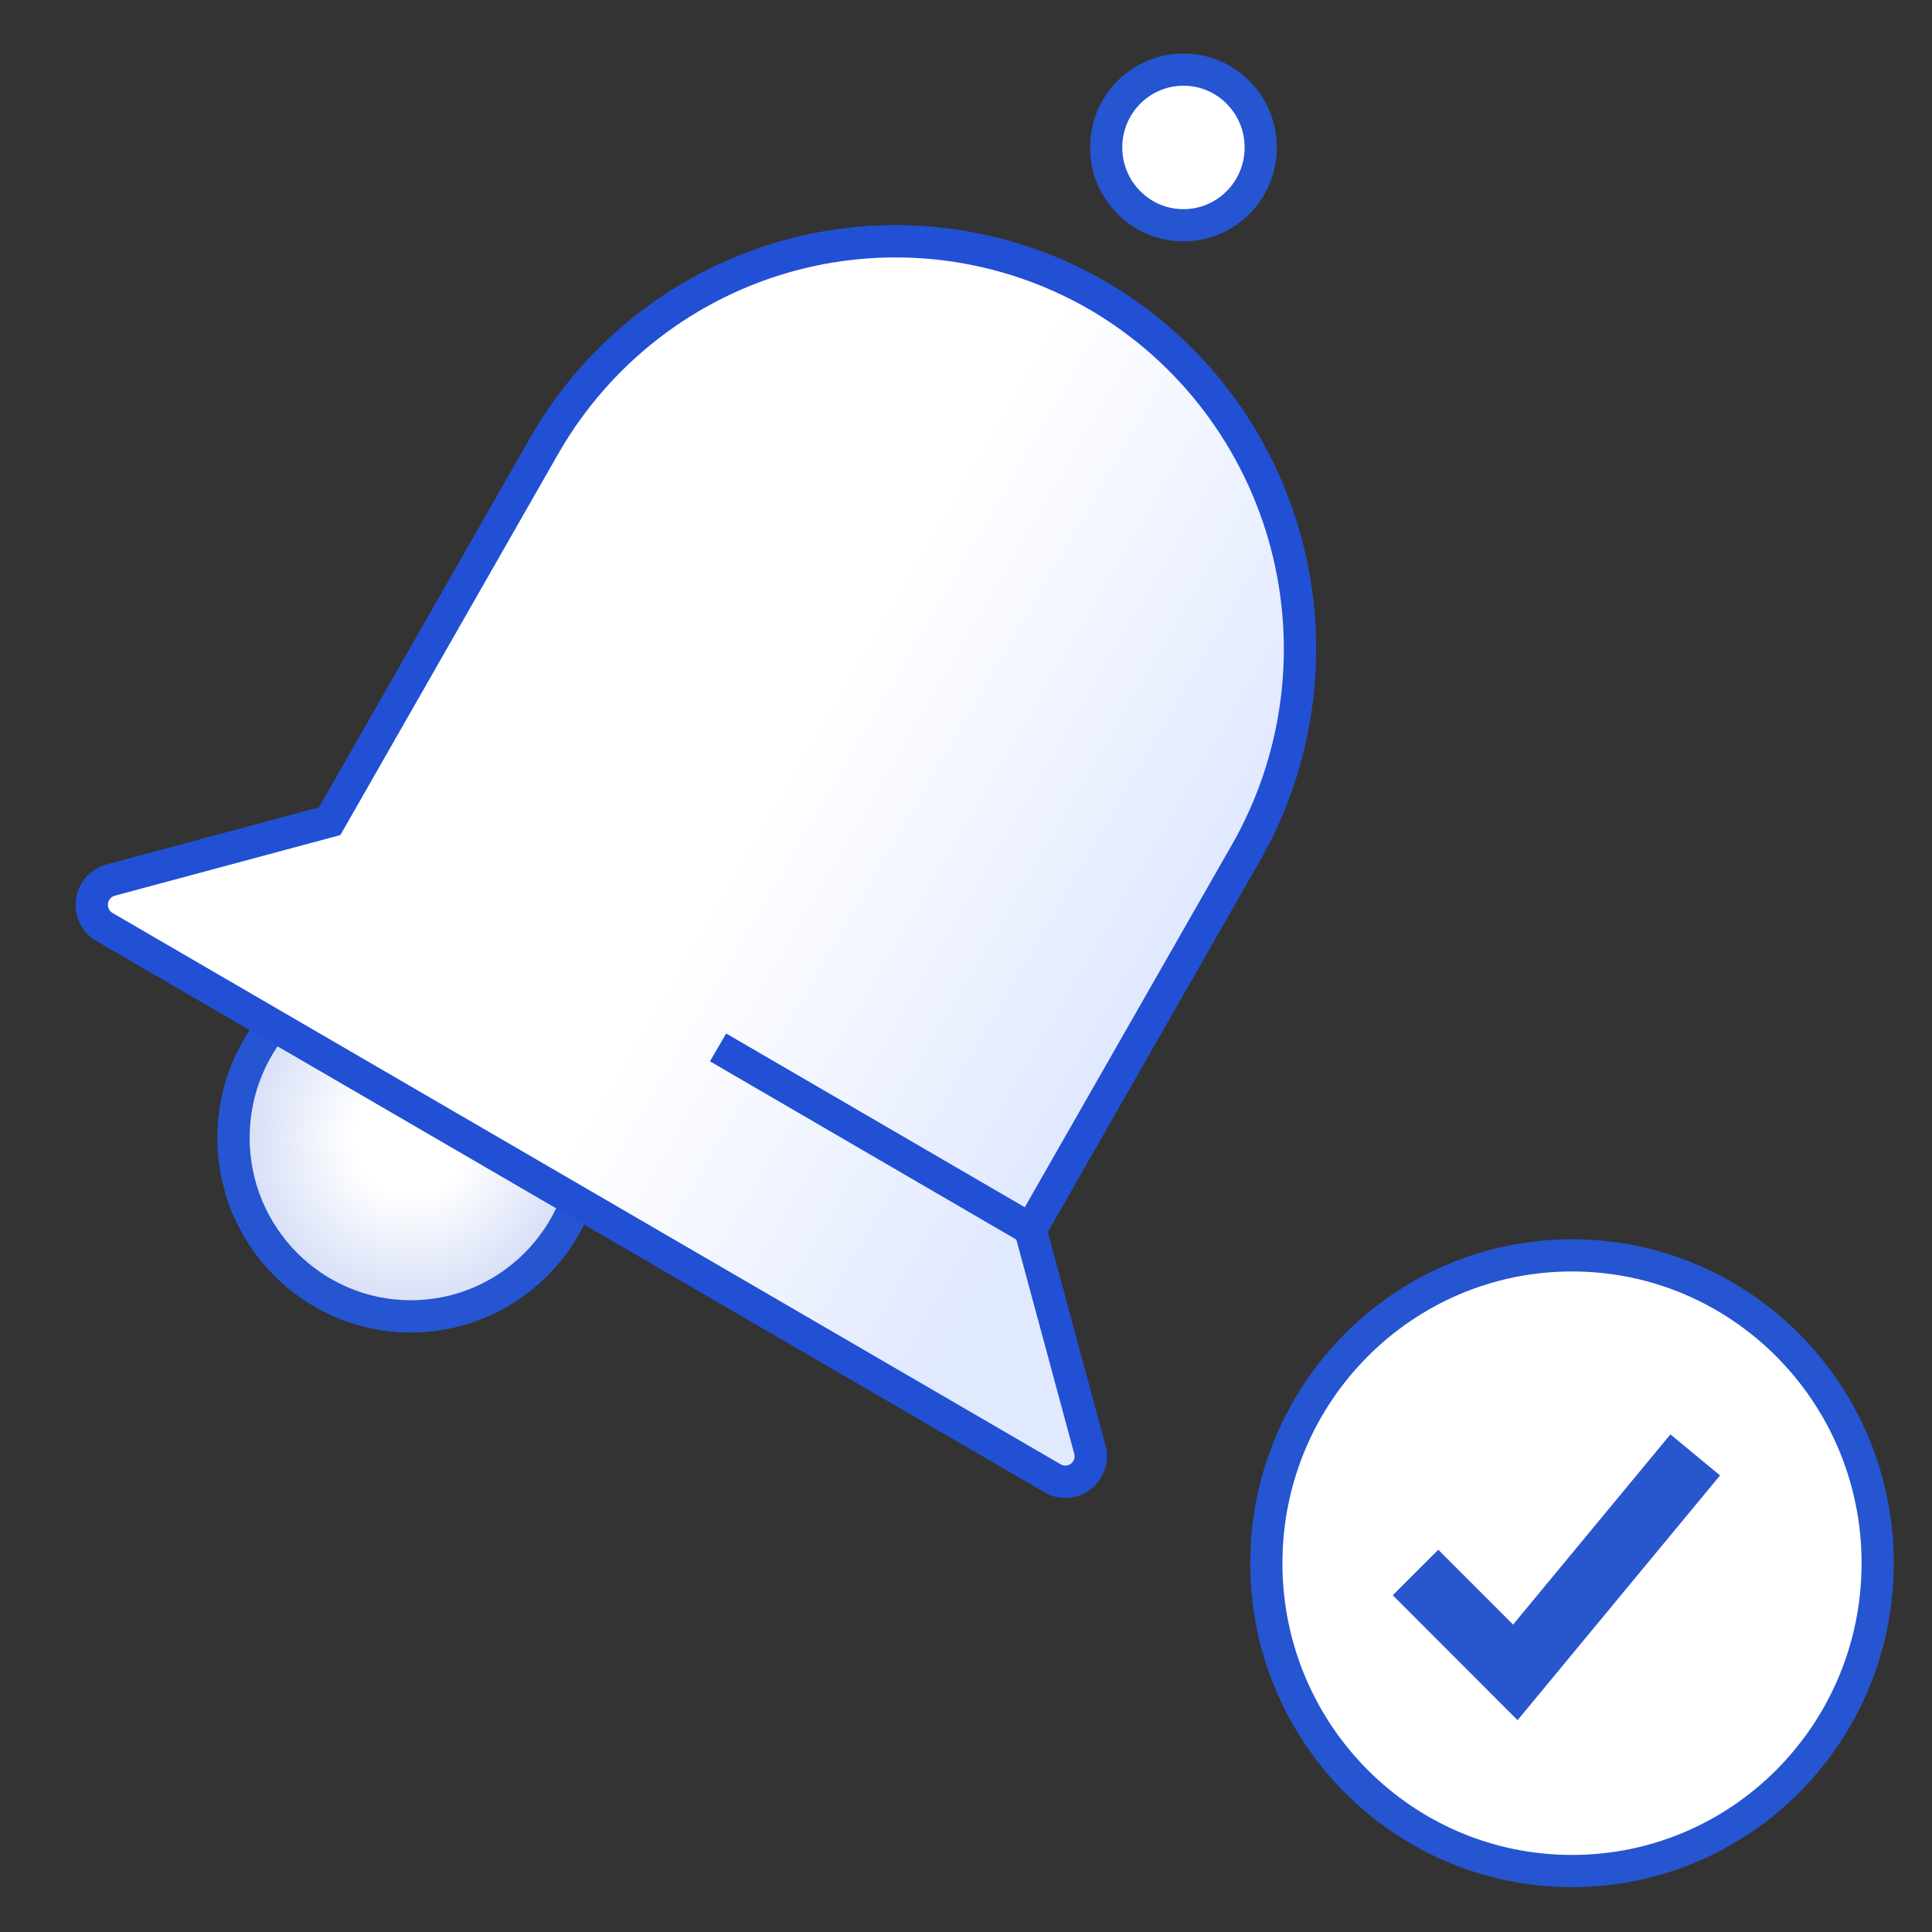 <svg width="60" height="60" viewBox="0 0 60 60" fill="none" xmlns="http://www.w3.org/2000/svg">
<rect x="0" y="0" width="60" height="60" fill="#333333" stroke="none"/>
<path d="M12.76 40.88C15.801 40.88 18.267 38.397 18.267 35.334C18.267 32.271 15.801 29.789 12.76 29.789C9.719 29.789 7.253 32.271 7.253 35.334C7.253 38.397 9.719 40.88 12.76 40.88Z" stroke="#2150D4"/>
<path d="M12.76 40.88C15.801 40.88 18.267 38.397 18.267 35.334C18.267 32.271 15.801 29.789 12.76 29.789C9.719 29.789 7.253 32.271 7.253 35.334C7.253 38.397 9.719 40.88 12.76 40.88Z" fill="url(#paint0_radial)" stroke="#2555D0" stroke-miterlimit="10"/>
<path d="M33.84 45.002L32 38.194L38.667 26.526C40.344 23.618 40.806 20.158 39.951 16.907C39.096 13.657 36.994 10.881 34.107 9.191V9.191C31.214 7.511 27.777 7.056 24.551 7.927C21.326 8.798 18.576 10.924 16.907 13.837L10.24 25.505L3.447 27.331C3.293 27.37 3.155 27.454 3.05 27.573C2.945 27.693 2.877 27.841 2.857 27.999C2.837 28.157 2.865 28.318 2.937 28.46C3.009 28.602 3.121 28.718 3.26 28.795L32.667 45.895C32.802 45.98 32.96 46.022 33.119 46.015C33.278 46.008 33.432 45.953 33.559 45.856C33.687 45.759 33.782 45.625 33.832 45.473C33.882 45.32 33.885 45.156 33.84 45.002V45.002Z" fill="url(#paint1_linear)"/>
<path d="M33.84 45.002L32 38.194L38.667 26.526C40.344 23.618 40.806 20.158 39.951 16.907C39.096 13.657 36.994 10.881 34.107 9.191V9.191C31.214 7.511 27.777 7.056 24.551 7.927C21.326 8.798 18.576 10.924 16.907 13.837L10.24 25.505L3.447 27.331C3.293 27.37 3.155 27.454 3.05 27.573C2.945 27.693 2.877 27.841 2.857 27.999C2.837 28.157 2.865 28.318 2.937 28.46C3.009 28.602 3.121 28.718 3.26 28.795L32.667 45.895C32.802 45.98 32.96 46.022 33.119 46.015C33.278 46.008 33.432 45.953 33.559 45.856C33.687 45.759 33.782 45.625 33.832 45.473C33.882 45.32 33.885 45.156 33.84 45.002V45.002Z" fill="url(#paint2_linear)"/>
<path d="M33.84 45.002L32 38.194L38.667 26.526C40.344 23.618 40.806 20.158 39.951 16.907C39.096 13.657 36.994 10.881 34.107 9.191V9.191C31.214 7.511 27.777 7.056 24.551 7.927C21.326 8.798 18.576 10.924 16.907 13.837L10.24 25.505L3.447 27.331C3.293 27.37 3.155 27.454 3.05 27.573C2.945 27.693 2.877 27.841 2.857 27.999C2.837 28.157 2.865 28.318 2.937 28.46C3.009 28.602 3.121 28.718 3.26 28.795L32.667 45.895C32.802 45.98 32.96 46.022 33.119 46.015C33.278 46.008 33.432 45.953 33.559 45.856C33.687 45.759 33.782 45.625 33.832 45.473C33.882 45.32 33.885 45.156 33.84 45.002V45.002Z" stroke="#2555D0" stroke-miterlimit="10"/>
<path d="M33.84 45.002L32 38.194L38.667 26.526C40.344 23.618 40.806 20.158 39.951 16.907C39.096 13.657 36.994 10.881 34.107 9.191V9.191C31.214 7.511 27.777 7.056 24.551 7.927C21.326 8.798 18.576 10.924 16.907 13.837L10.24 25.505L3.447 27.331C3.293 27.37 3.155 27.454 3.05 27.573C2.945 27.693 2.877 27.841 2.857 27.999C2.837 28.157 2.865 28.318 2.937 28.46C3.008 28.602 3.121 28.718 3.26 28.795L32.667 45.895C32.802 45.98 32.96 46.022 33.119 46.015C33.278 46.008 33.432 45.953 33.559 45.856C33.686 45.759 33.782 45.625 33.832 45.473C33.882 45.32 33.885 45.156 33.84 45.002V45.002Z" fill="url(#paint3_linear)" stroke="#2150D4"/>
<path d="M32.027 38.188L22.3 32.528" stroke="#2150D4"/>
<path d="M36.753 6.996C38.079 6.996 39.153 5.914 39.153 4.579C39.153 3.244 38.079 2.162 36.753 2.162C35.428 2.162 34.353 3.244 34.353 4.579C34.353 5.914 35.428 6.996 36.753 6.996Z" fill="white" stroke="#2555D0" stroke-miterlimit="10"/>
<path d="M48.82 58.107C54.063 58.107 58.313 53.827 58.313 48.547C58.313 43.267 54.063 38.986 48.82 38.986C43.577 38.986 39.327 43.267 39.327 48.547C39.327 53.827 43.577 58.107 48.82 58.107Z" fill="white" stroke="#2555D0" stroke-miterlimit="10"/>
<path d="M43.96 48.835L47.06 51.937L52.647 45.183" stroke="#2856CD" stroke-width="2" stroke-miterlimit="10"/>
<defs>
<radialGradient id="paint0_radial" cx="0" cy="0" r="1" gradientUnits="userSpaceOnUse" gradientTransform="translate(12.76 35.334) scale(5.513 5.552)">
<stop offset="0.32" stop-color="white"/>
<stop offset="1" stop-color="#D3DCF6"/>
</radialGradient>
<linearGradient id="paint1_linear" x1="21.611" y1="7.494" x2="21.611" y2="46.016" gradientUnits="userSpaceOnUse">
<stop stop-color="white"/>
<stop offset="1" stop-color="white" stop-opacity="0"/>
</linearGradient>
<linearGradient id="paint2_linear" x1="164.187" y1="1546.44" x2="2276.94" y2="1546.44" gradientUnits="userSpaceOnUse">
<stop offset="0.32" stop-color="white"/>
<stop offset="1" stop-color="#D3DCF6"/>
</linearGradient>
<linearGradient id="paint3_linear" x1="33" y1="35.509" x2="11.925" y2="23.218" gradientUnits="userSpaceOnUse">
<stop stop-color="#E1E9FF"/>
<stop offset="0.542" stop-color="white"/>
</linearGradient>
</defs>
</svg>
